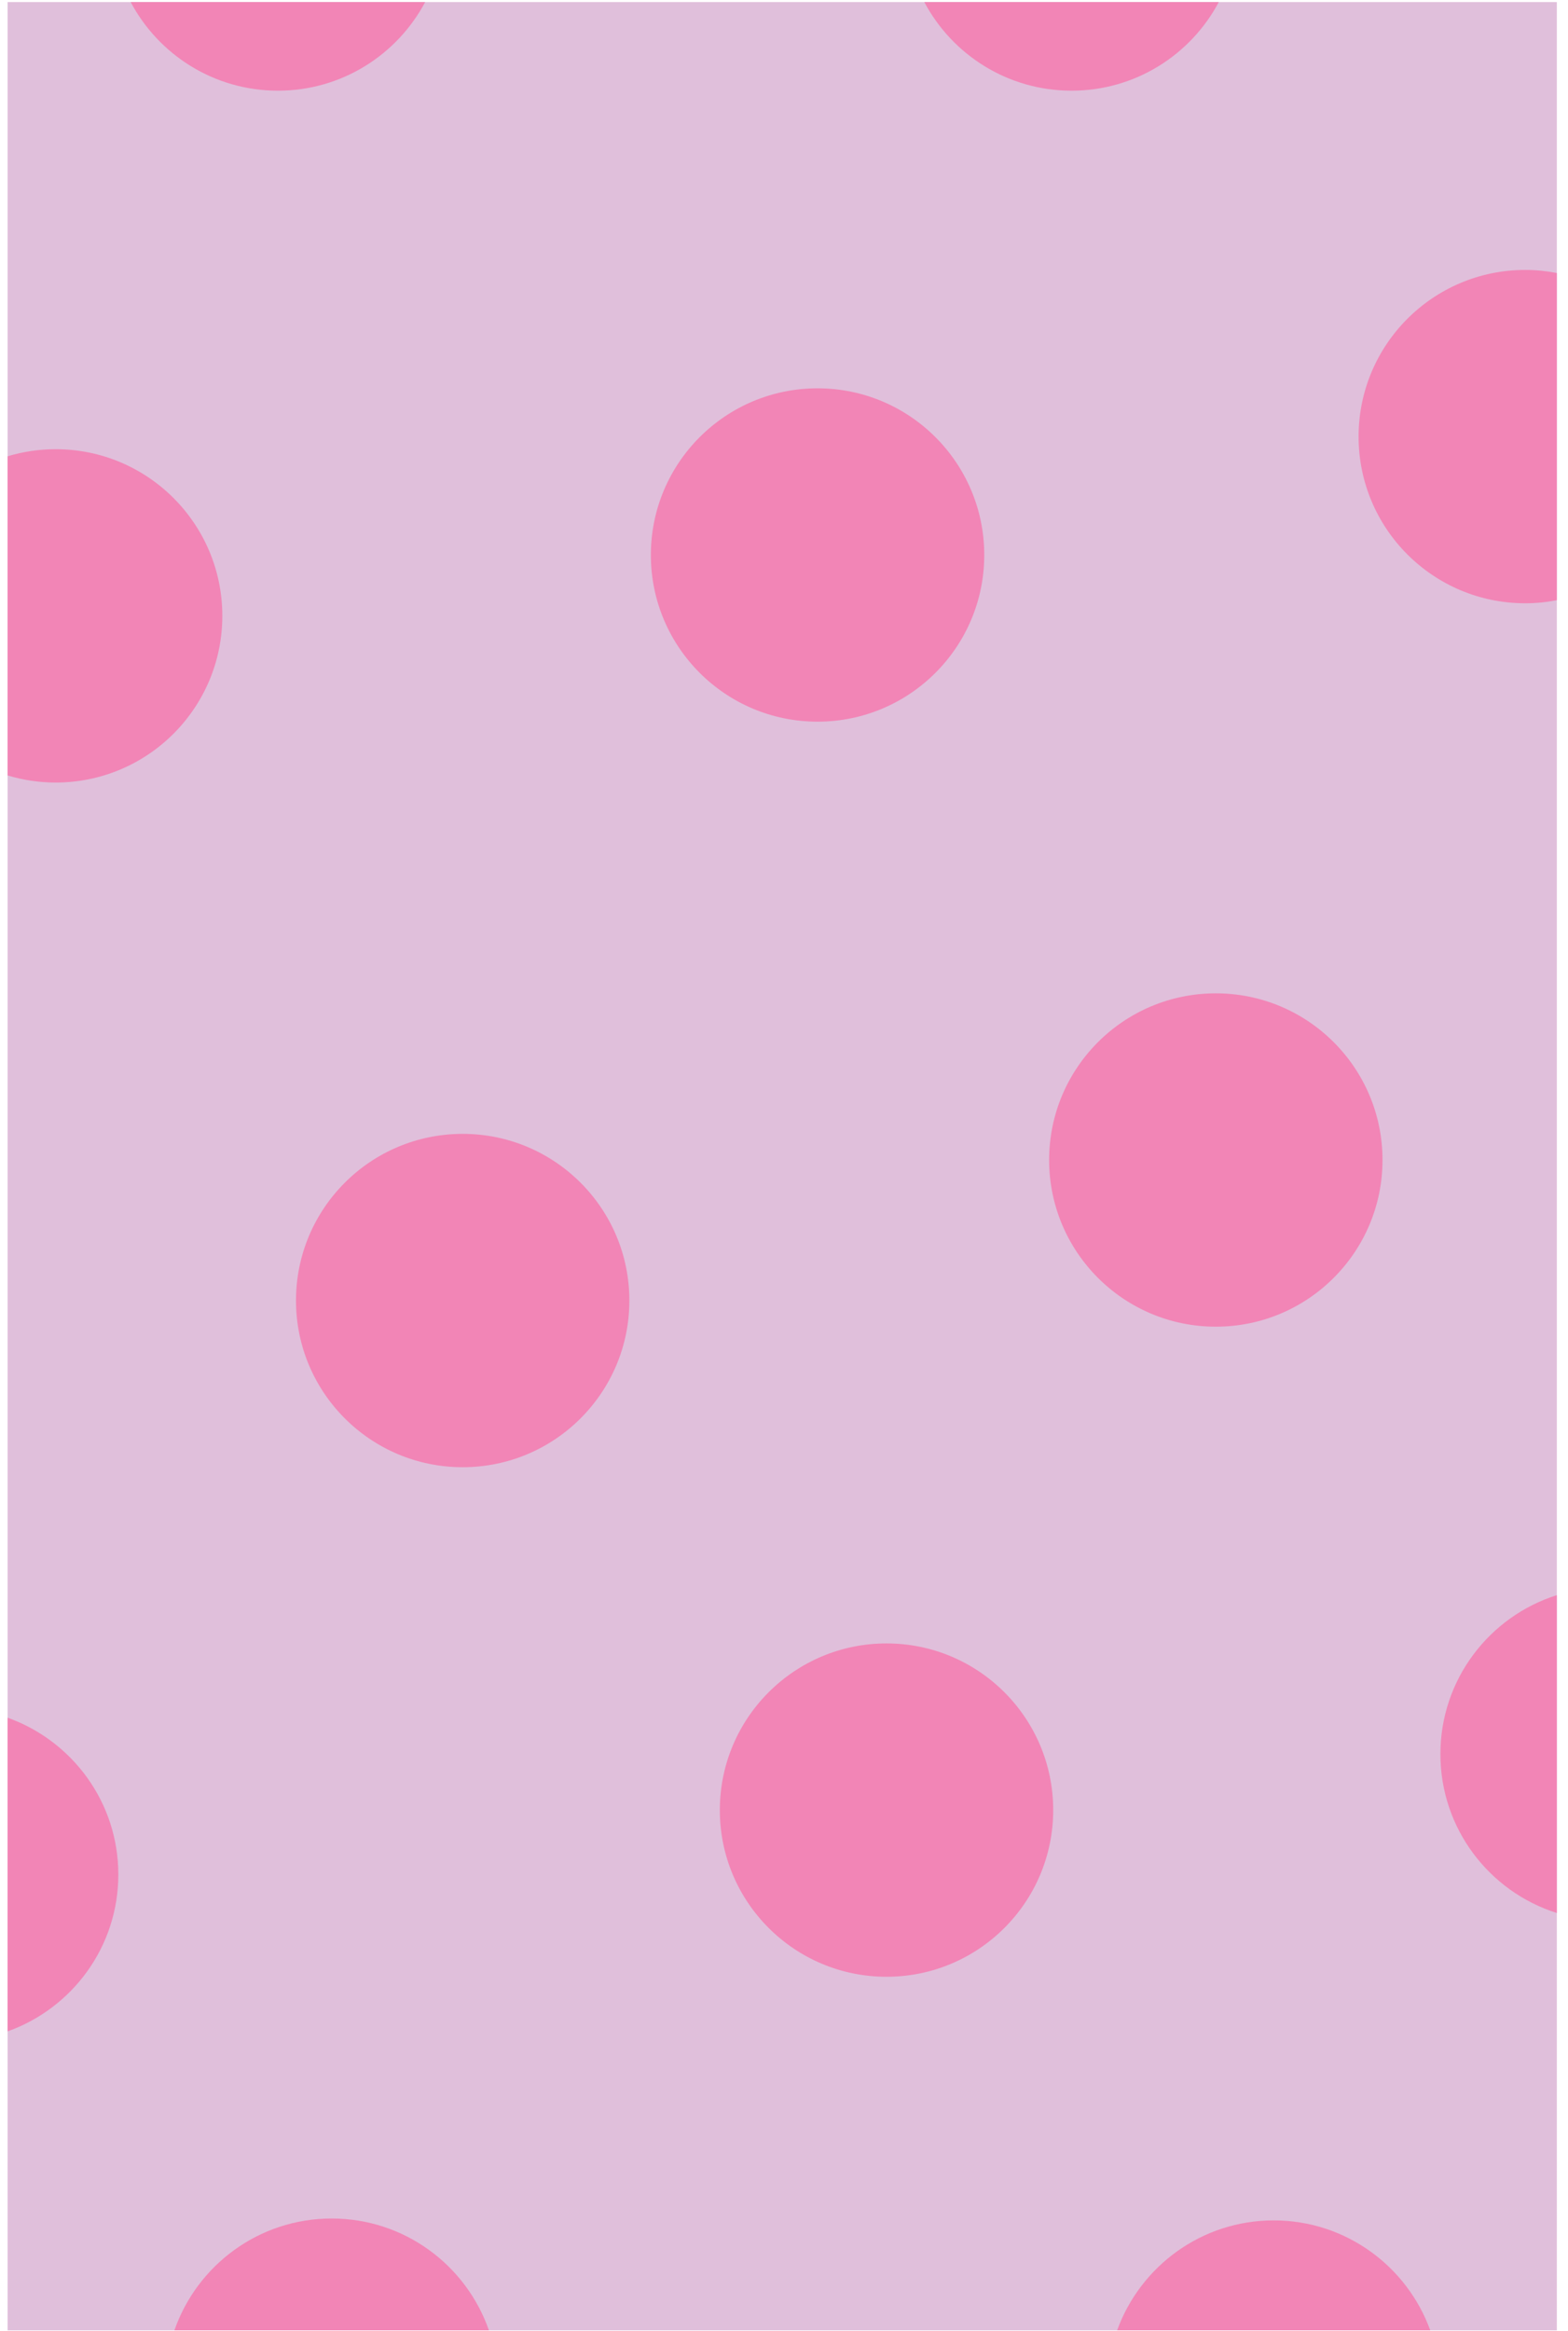 <svg viewBox="-0.438 11.68 90.417 134.32" xmlns="http://www.w3.org/2000/svg" xmlns:xlink="http://www.w3.org/1999/xlink" xmlns:blush="http://design.blush" overflow="visible" width="90.417px" height="134.32px"><g id="Clothes/Mol/Pink Polkas" stroke="none" stroke-width="1" fill="none" fill-rule="evenodd"><g id="Group-31" transform="translate(0, 10.8)"><polygon id="Fill-1" fill="#E0BFDB" points="0 135.167 89.336 135.167 89.336 1 0 1"/><g id="Group-30" transform="translate(0, 0.167)" fill="#F285B6"><path d="M69.671,57.954 C64.362,57.954 60.059,62.254 60.059,67.558 C60.059,72.863 64.362,77.163 69.671,77.163 C74.98,77.163 79.283,72.863 79.283,67.558 C79.283,62.254 74.98,57.954 69.671,57.954" id="Fill-2"/><g id="Group-6" transform="translate(77, 16)"><path d="M0.903,9.873 C0.903,15.177 5.206,19.477 10.515,19.477 C11.138,19.477 11.746,19.414 12.336,19.3 L12.336,0.446 C11.746,0.332 11.138,0.268 10.515,0.268 C5.206,0.268 0.903,4.569 0.903,9.873" id="Fill-4"/></g><path d="M56.318,32.695 C56.318,27.39 52.014,23.09 46.705,23.09 C41.397,23.09 37.093,27.39 37.093,32.695 C37.093,37.999 41.397,42.299 46.705,42.299 C52.014,42.299 56.318,37.999 56.318,32.695" id="Fill-7"/><path d="M26.242,66.052 C20.933,66.052 16.63,70.352 16.63,75.657 C16.63,80.961 20.933,85.261 26.242,85.261 C31.551,85.261 35.854,80.961 35.854,75.657 C35.854,70.352 31.551,66.052 26.242,66.052" id="Fill-9"/><path d="M50.682,95.415 C45.373,95.415 41.07,99.715 41.07,105.02 C41.07,110.324 45.373,114.624 50.682,114.624 C55.991,114.624 60.294,110.324 60.294,105.02 C60.294,99.715 55.991,95.415 50.682,95.415" id="Fill-11"/><path d="M82.621,101.792 C82.621,106.087 85.444,109.722 89.336,110.95 L89.336,92.633 C85.444,93.861 82.621,97.496 82.621,101.792" id="Fill-13"/><path d="M73.008,128.663 C68.849,128.663 65.318,131.308 63.979,135 L82.037,135 C80.698,131.308 77.166,128.663 73.008,128.663" id="Fill-15"/><path d="M18.687,128.554 C14.487,128.554 10.926,131.249 9.617,135 L27.756,135 C26.448,131.249 22.887,128.554 18.687,128.554" id="Fill-17"/><g id="Group-21" transform="translate(52, 0)"><path d="M9.351,5.939 C13.032,5.939 16.227,3.87 17.841,0.833 L0.861,0.833 C2.476,3.87 5.67,5.939 9.351,5.939" id="Fill-19"/></g><g id="Group-24" transform="translate(7, 0)"><path d="M8.588,5.939 C12.269,5.939 15.463,3.87 17.078,0.833 L0.098,0.833 C1.712,3.87 4.907,5.939 8.588,5.939" id="Fill-22"/></g><g id="Group-27" transform="translate(0, 99)"><path d="M6.385,9.733 C6.385,5.562 3.719,2.022 -0,0.695 L-0,18.771 C3.719,17.444 6.385,13.904 6.385,9.733" id="Fill-25"/></g><path d="M12.382,36.202 C12.382,30.898 8.079,26.598 2.77,26.598 C1.806,26.598 0.878,26.743 0,27.007 L0,45.398 C0.878,45.661 1.806,45.807 2.77,45.807 C8.079,45.807 12.382,41.507 12.382,36.202" id="Fill-28"/></g></g></g></svg>